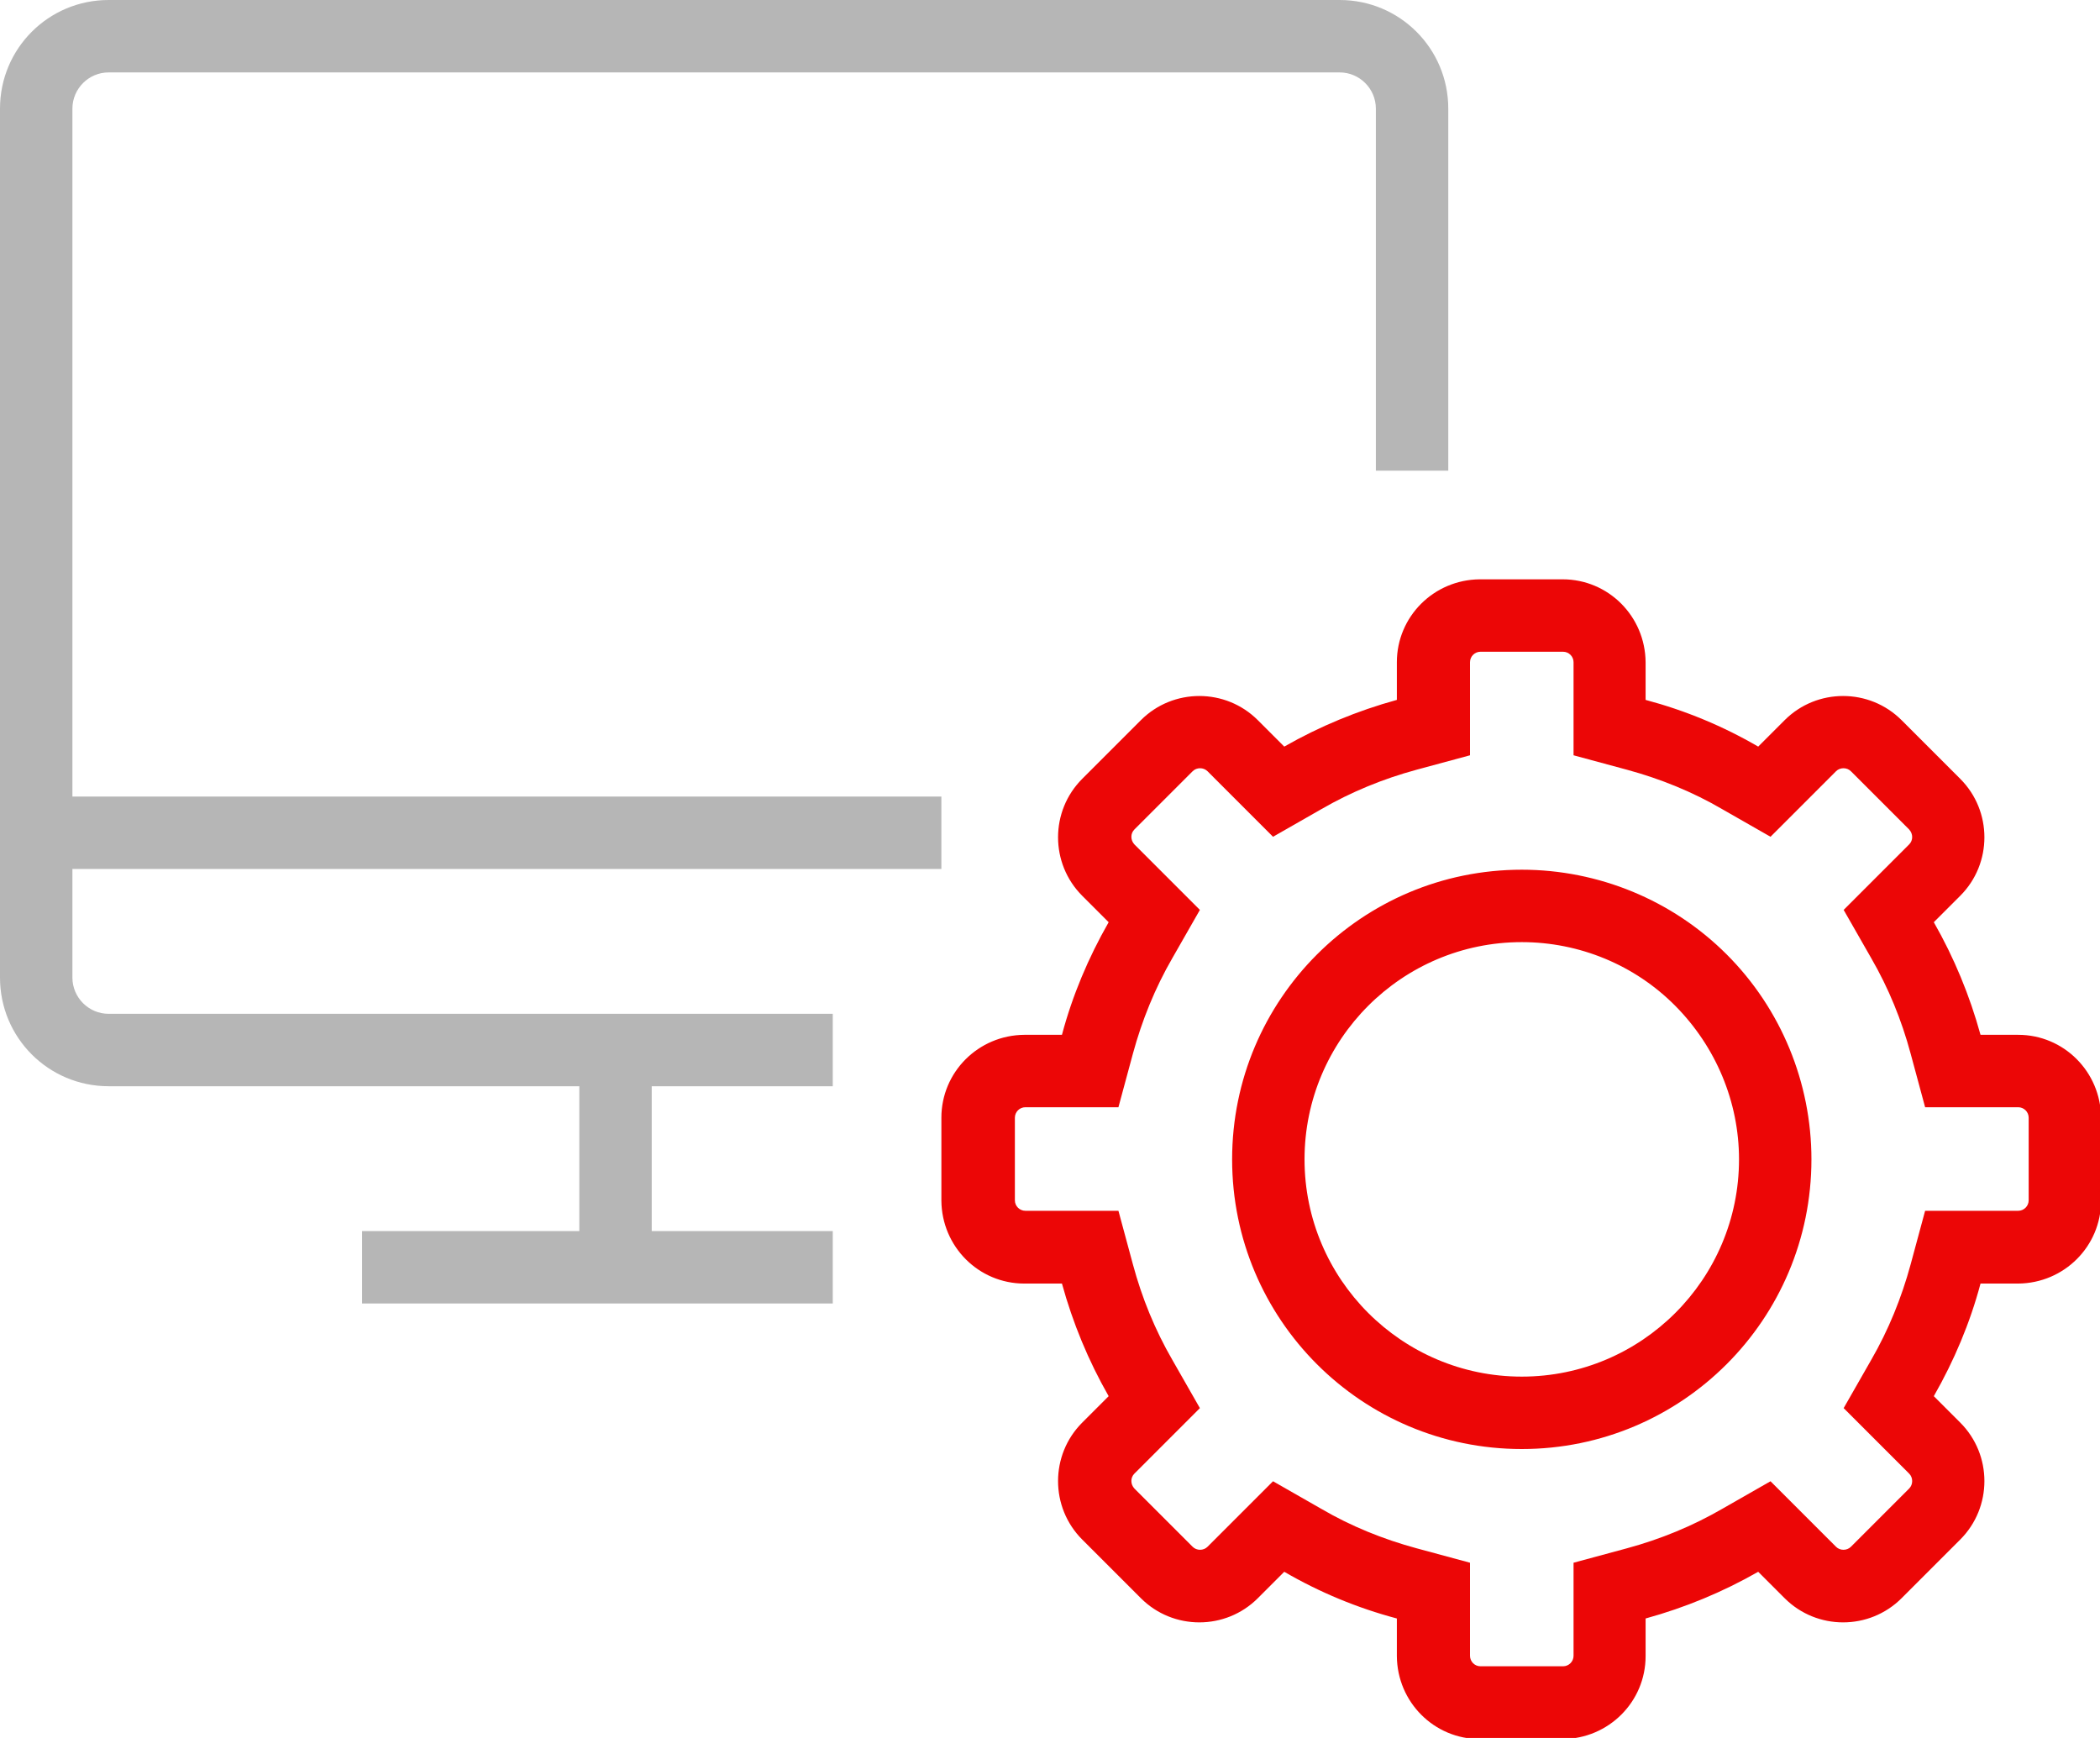 <svg width="58" height="48" viewBox="0 0 58 48" fill="none" xmlns="http://www.w3.org/2000/svg">
<g clip-path="url(#clip0_860_5814)">
<path fill-rule="evenodd" clip-rule="evenodd" d="M3 0C1.34 0 0 1.34 0 3V27C0 28.66 1.34 30 3 30H16V34H10V36H23V34H18V30H23V28H3C2.45 28 2 27.55 2 27V24H26V22H2V3C2 2.45 2.45 2 3 2H37C37.55 2 38 2.45 38 3V13H40V3C40 1.34 38.66 0 37 0H3Z" fill="#B6B6B6"/>
<path fill-rule="evenodd" clip-rule="evenodd" d="M42.03 24.02C37.61 24.02 34.03 27.6 34.03 32.02C34.03 36.44 37.61 40.02 42.03 40.02C46.45 40.02 50.03 36.44 50.03 32.02C50.03 29.9 49.19 27.86 47.69 26.36C46.19 24.86 44.15 24.02 42.03 24.02ZM36.03 32.02C36.03 28.71 38.72 26.02 42.03 26.02C43.62 26.02 45.15 26.65 46.27 27.78C47.39 28.91 48.03 30.43 48.03 32.02C48.03 35.33 45.34 38.02 42.03 38.02C38.72 38.02 36.03 35.33 36.03 32.02ZM52.73 40.7C52.84 40.81 52.84 41 52.73 41.11L51.12 42.72C51.01 42.83 50.82 42.83 50.71 42.72L48.9 40.91L47.57 41.67C46.74 42.15 45.86 42.51 44.94 42.76L43.46 43.16V45.73C43.46 45.89 43.33 46.02 43.17 46.02H40.89C40.73 46.02 40.6 45.89 40.6 45.73V43.16L39.12 42.76C38.2 42.51 37.31 42.15 36.49 41.67L35.16 40.91L33.35 42.72C33.24 42.83 33.05 42.83 32.94 42.72L31.33 41.11C31.22 40.99 31.22 40.81 31.33 40.7L33.14 38.89L32.38 37.56C31.9 36.73 31.54 35.85 31.29 34.92L30.89 33.44H28.32C28.16 33.44 28.03 33.31 28.03 33.15V30.87C28.03 30.71 28.16 30.58 28.32 30.58H30.89L31.29 29.1C31.54 28.18 31.9 27.29 32.38 26.46L33.14 25.13L31.33 23.32C31.22 23.2 31.22 23.02 31.33 22.91L32.94 21.3C33.05 21.19 33.24 21.19 33.35 21.3L35.16 23.11L36.49 22.35C37.32 21.87 38.2 21.51 39.12 21.26L40.6 20.86V18.29C40.6 18.13 40.73 18 40.89 18H43.17C43.33 18 43.46 18.13 43.46 18.29V20.86L44.94 21.26C45.86 21.51 46.75 21.87 47.57 22.35L48.9 23.11L50.71 21.3C50.82 21.19 51.01 21.19 51.12 21.3L52.73 22.91C52.84 23.03 52.84 23.21 52.73 23.32L50.92 25.13L51.68 26.46C52.16 27.29 52.52 28.17 52.77 29.1L53.17 30.58H55.74C55.9 30.58 56.03 30.71 56.03 30.87V33.15C56.03 33.31 55.9 33.44 55.74 33.44H53.17L52.77 34.92C52.52 35.84 52.16 36.73 51.68 37.56L50.92 38.89L52.73 40.7ZM55.74 35.45H54.7C54.41 36.54 53.97 37.58 53.41 38.56L54.14 39.29C55.03 40.18 55.03 41.63 54.14 42.52L52.52 44.14C51.63 45.03 50.18 45.03 49.29 44.14L48.56 43.41C47.58 43.97 46.54 44.4 45.45 44.7V45.74C45.45 47 44.43 48.02 43.16 48.03H40.87C39.61 48.03 38.59 47.01 38.58 45.74V44.7C37.49 44.41 36.45 43.98 35.47 43.41L34.74 44.14C33.85 45.03 32.4 45.03 31.51 44.14L29.89 42.52C29 41.63 29 40.18 29.89 39.29L30.62 38.56C30.06 37.58 29.63 36.54 29.33 35.45H28.29C27.03 35.45 26.01 34.43 26 33.16V30.87C26 29.61 27.02 28.59 28.29 28.58H29.33C29.62 27.49 30.06 26.45 30.62 25.47L29.89 24.74C29 23.85 29 22.4 29.89 21.51L31.51 19.89C32.4 19 33.85 19 34.74 19.89L35.47 20.62C36.45 20.06 37.49 19.63 38.58 19.33V18.29C38.58 17.03 39.6 16.01 40.87 16H43.16C44.42 16 45.44 17.02 45.45 18.29V19.33C46.54 19.62 47.58 20.05 48.56 20.62L49.29 19.89C50.18 19 51.63 19 52.52 19.89L54.14 21.51C55.03 22.4 55.03 23.85 54.14 24.74L53.41 25.47C53.97 26.45 54.4 27.49 54.7 28.58H55.74C57 28.58 58.02 29.6 58.03 30.87V33.16C58.03 34.42 57.01 35.44 55.74 35.45Z" fill="#EC0606"/>
</g>
<defs>
<clipPath id="clip0_860_5814">
<rect width="58" height="48" fill="white"/>
</clipPath>
</defs>
</svg>

